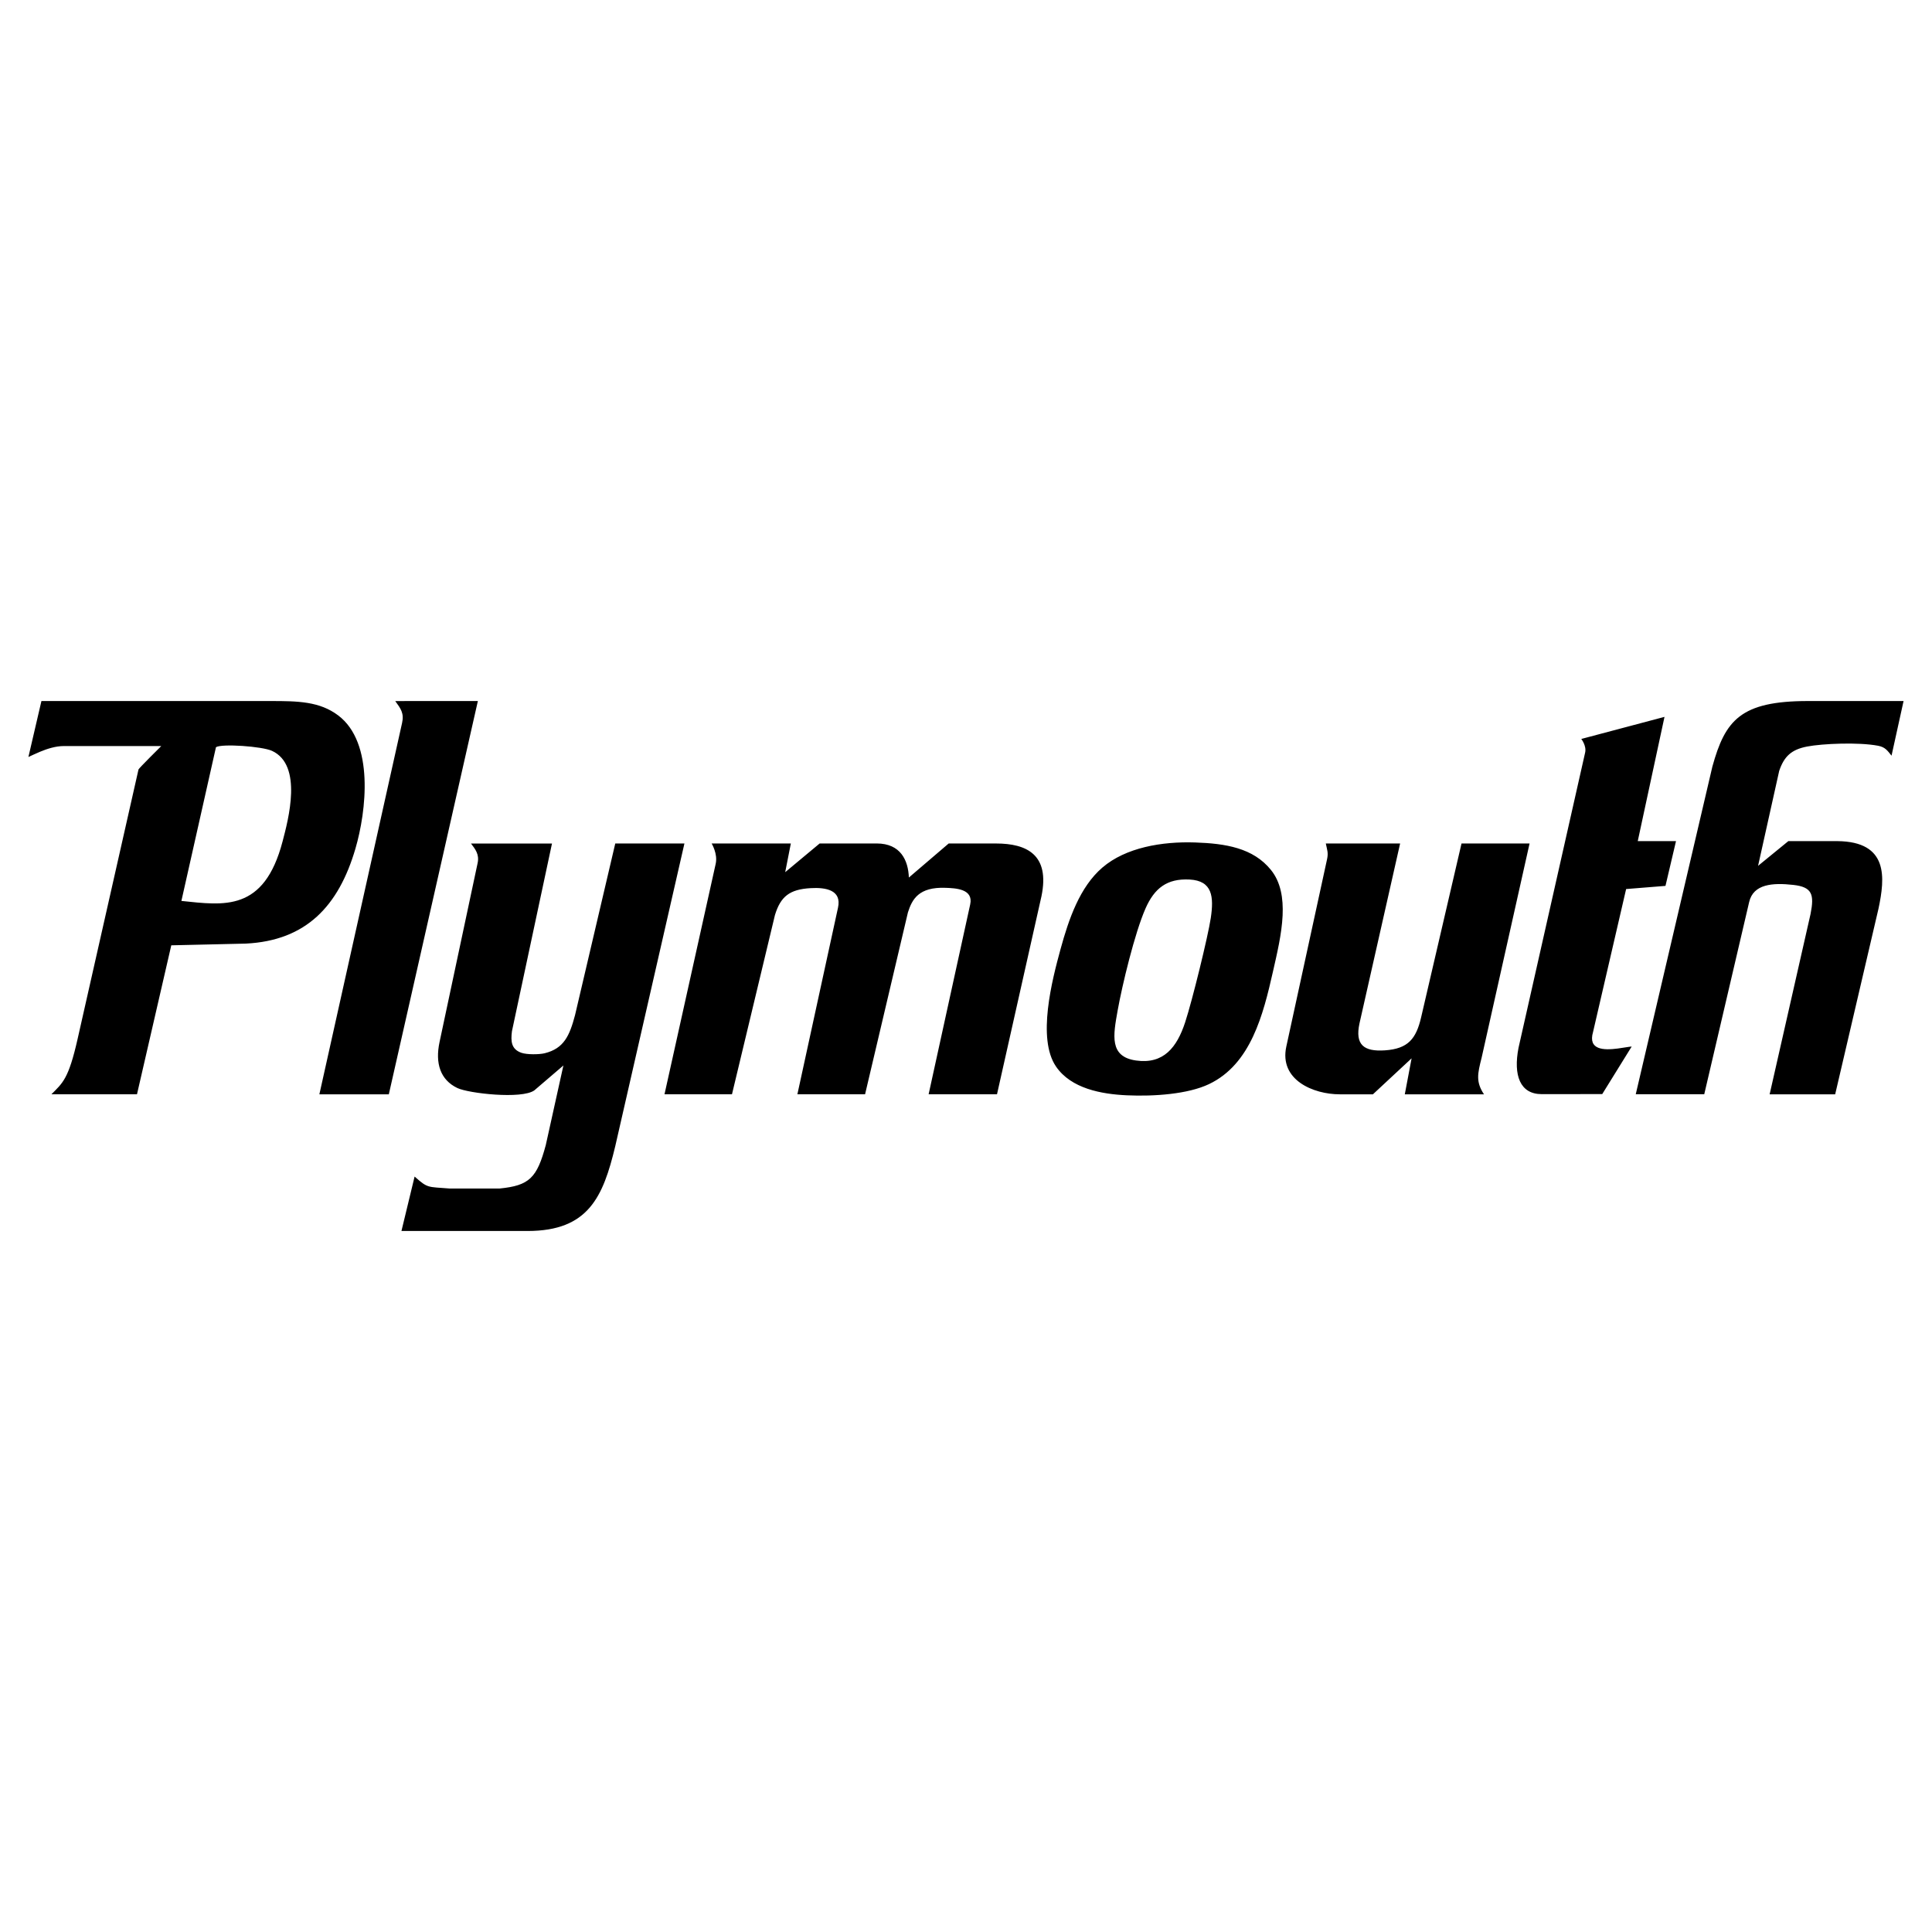 <svg xmlns="http://www.w3.org/2000/svg" width="2500" height="2500" viewBox="0 0 192.756 192.756"><g fill-rule="evenodd" clip-rule="evenodd"><path fill="#fff" d="M0 0h192.756v192.756H0V0z"/><path d="M2.834 75.525c.313-.14.715-.338 1.171-.527.708-.293 1.546-.565 2.375-.565h9.71s-2.246 2.221-2.272 2.338l-6.073 26.872c-.911 4.047-1.503 4.406-2.616 5.535h8.538l3.422-14.864 7.435-.171c6.024-.297 9.26-3.748 10.937-9.474 1.095-3.739 1.891-10.568-1.716-13.29-1.856-1.4-4.011-1.442-6.808-1.436H4.133l-1.299 5.582zm24.302-.613c3.102 1.424 1.626 6.866 1.056 9.038-1.85 7.05-5.842 6.376-10.094 5.935l3.449-15.337c.557-.369 4.603-.09 5.589.364zM39.434 69.945c.536.741.901 1.206.682 2.183l-8.252 37.052h6.929l8.884-39.236-8.243.001zM163.199 109.174h6.834l4.482-19.181c.418-1.799 2.34-1.936 4.406-1.705 1.891.211 2.102.957 1.717 2.905l-4.082 17.989h6.539l4.324-18.531c.648-3.062 1.031-6.685-4.105-6.732h-4.891l-3.02 2.466 2.107-9.472c.49-1.446 1.217-2.13 2.787-2.431 1.551-.296 5.113-.446 7.062-.081.738.138.949.487 1.359.994l1.201-5.451-9.537-.001c-6.727 0-8.26 1.917-9.537 6.535l-7.646 32.696zM157.764 73.726s.541.677.385 1.361l-6.648 29.463c-.525 2.729.143 4.615 2.32 4.613l6.035-.006 2.938-4.744c-.314.023-.834.127-1.395.199-1.373.176-2.99.164-2.459-1.654l3.299-14.258 3.926-.315 1.051-4.469H163.4l2.668-12.394-8.304 2.204zM47.655 86.097l-3.801 17.866c-.456 2.133.083 3.781 1.778 4.59 1.121.535 6.418 1.135 7.678.234l2.9-2.484-1.754 7.928c-.881 3.309-1.662 4.053-4.598 4.346h-5.023c-2.184-.178-2.131 0-3.47-1.191l-1.312 5.43H52.66c6.041-.01 7.508-3.396 8.718-8.434l6.907-30.227h-6.9l-4.015 17.133c-.545 2.041-1.097 3.314-3.021 3.793-.536.133-1.783.152-2.34-.047-1.002-.361-1.06-1.139-.932-2.15l3.995-18.726h-8.081c.415.546.848 1.071.664 1.939zM71.406 86.178l-5.109 23.001h6.732l4.288-17.886c.567-1.849 1.456-2.558 3.543-2.682 1.549-.092 3.131.19 2.749 1.944l-4.054 18.624h6.753l4.277-18.153c.412-1.281 1.053-2.559 3.784-2.447.95.039 2.769.095 2.428 1.651l-4.149 18.949h6.822l4.436-19.758c.859-4.148-1.461-5.265-4.537-5.266H94.65l-3.972 3.397c-.063-1.717-.826-3.396-3.206-3.399h-5.695l-3.437 2.864.562-2.862H71c0 .001.627 1.022.406 2.023zM105.359 106.408c1.508 2.205 4.529 2.754 7.068 2.871 2.734.125 6.105-.119 8.201-1.119 4.168-1.988 5.402-6.918 6.377-11.23.398-1.758.875-3.738.961-5.588.08-1.721-.18-3.33-1.16-4.544-1.777-2.206-4.535-2.643-7.572-2.745-3.311-.111-6.922.504-9.252 2.506-2.248 1.934-3.344 5.114-4.172 8.136-.841 3.071-2.361 8.924-.451 11.713zm15.442-14.824c-.271 1.809-1.848 8.255-2.561 10.419-.816 2.48-2.137 4.197-4.902 3.803-2.686-.381-2.27-2.521-1.832-4.977.445-2.496 1.703-7.749 2.789-10.207.883-1.997 2.129-2.988 4.389-2.871 2.281.119 2.433 1.713 2.117 3.833zM147.82 105.537l4.785-21.381h-6.789l-4.027 17.331c-.5 2.154-1.299 3.148-3.613 3.307-2.137.146-2.988-.578-2.543-2.676l4.057-17.963h-7.414c.066.328.133.557.166.784.031.229.031.456-.041.785l-4.064 18.686c-.732 3.346 2.705 4.771 5.33 4.77h3.309l3.859-3.59-.678 3.59h7.9c-.834-1.256-.635-2.067-.237-3.643z"/></g></svg>